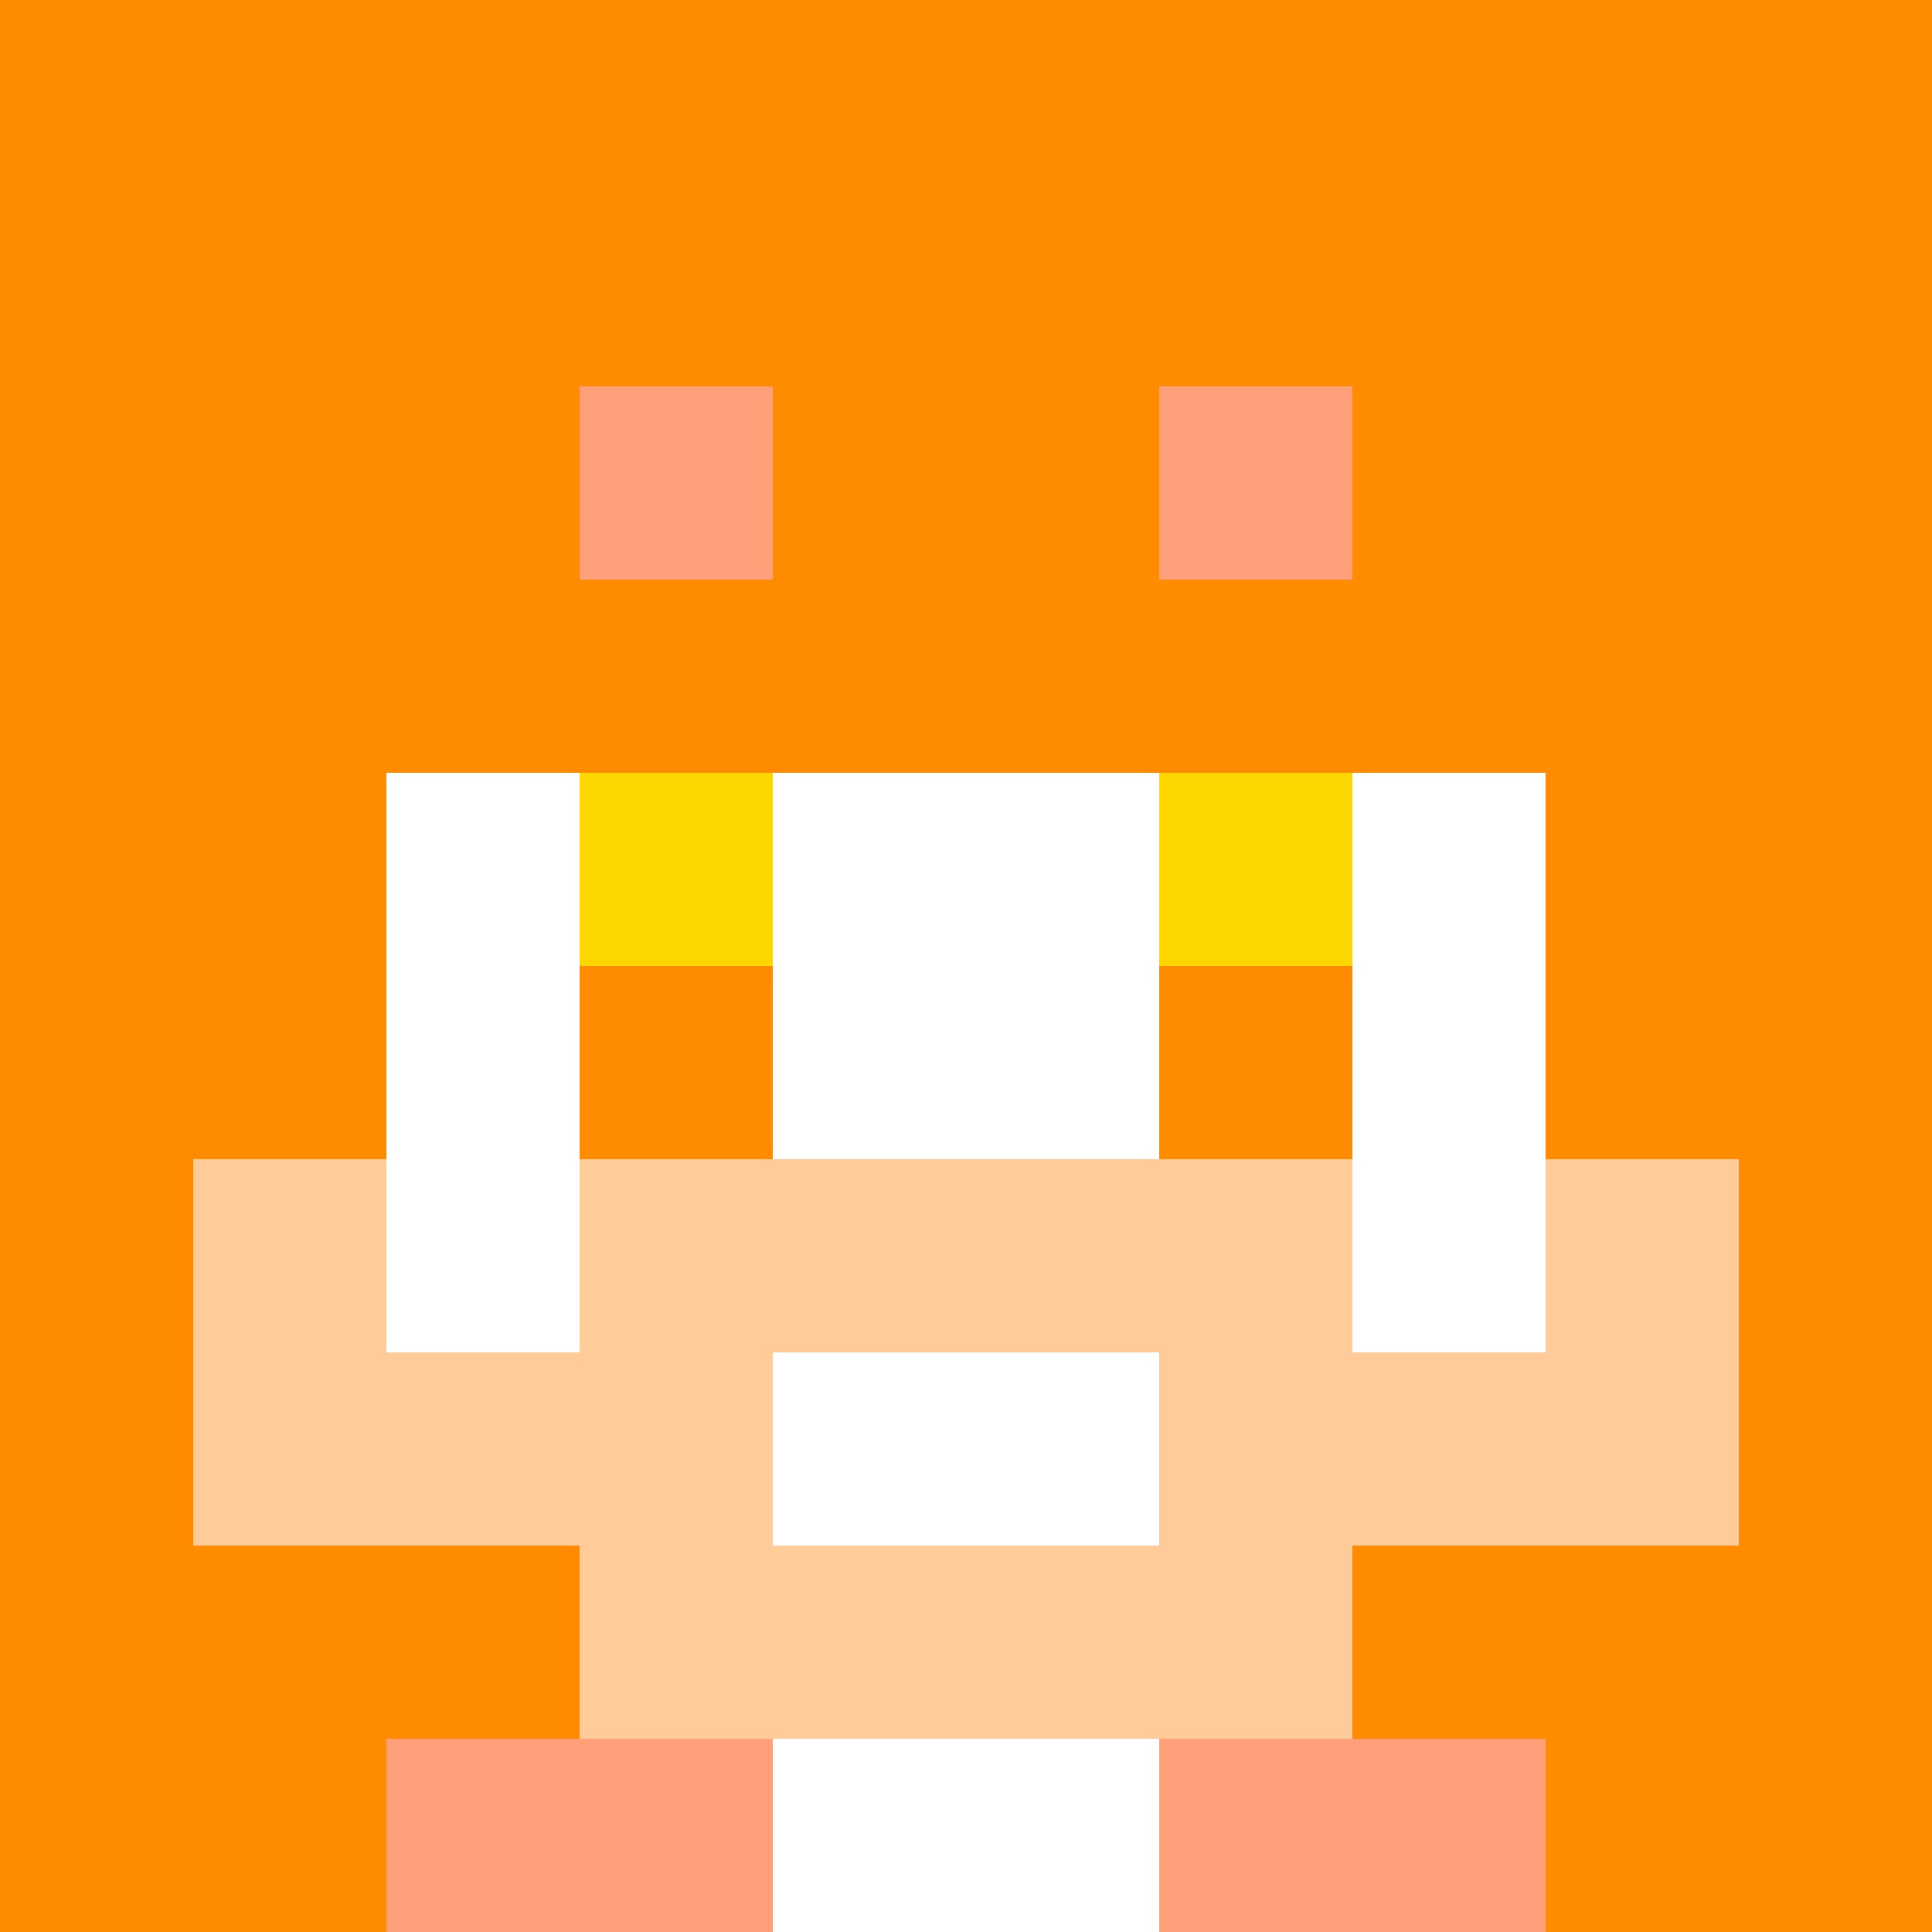 <svg xmlns="http://www.w3.org/2000/svg" version="1.1" width="941" height="941" viewBox="0 0 941 941">
  <title>'goose-pfp-royal' by Dmitri Cherniak</title>
  <desc>The Goose Is Loose (Orange Edition)</desc>
  <rect width="100%" height="100%" fill="#FFFFFF"></rect>
  <g>
    <g id="0-0">
      <rect x="0" y="0" height="941" width="941" fill="#FF8C00"></rect>
      <g>
        <rect id="0-0-3-2-4-7" x="282.3" y="188.2" width="376.4" height="658.7" fill="#FFFFFF"></rect>
        <rect id="0-0-2-3-6-5" x="188.2" y="282.3" width="564.6" height="470.5" fill="#FFFFFF"></rect>
        <rect id="0-0-4-8-2-2" x="376.4" y="752.8" width="188.2" height="188.2" fill="#FFFFFF"></rect>
        <rect id="0-0-1-7-8-1" x="94.1" y="658.7" width="752.8" height="94.1" fill="#FFCC99"></rect>
        <rect id="0-0-3-6-4-3" x="282.3" y="564.6" width="376.4" height="282.3" fill="#FFCC99"></rect>
        <rect id="0-0-4-7-2-1" x="376.4" y="658.7" width="188.2" height="94.1" fill="#FFFFFF"></rect>
        <rect id="0-0-1-6-1-2" x="94.1" y="564.6" width="94.1" height="188.2" fill="#FFCC99"></rect>
        <rect id="0-0-8-6-1-2" x="752.8" y="564.6" width="94.1" height="188.2" fill="#FFCC99"></rect>
        <rect id="0-0-3-4-1-1" x="282.3" y="376.4" width="94.1" height="94.1" fill="#FFD700"></rect>
        <rect id="0-0-6-4-1-1" x="564.6" y="376.4" width="94.1" height="94.1" fill="#FFD700"></rect>
        <rect id="0-0-3-5-1-1" x="282.3" y="470.5" width="94.1" height="94.1" fill="#FF8C00"></rect>
        <rect id="0-0-6-5-1-1" x="564.6" y="470.5" width="94.1" height="94.1" fill="#FF8C00"></rect>
        <rect id="0-0-2-1-1-2" x="188.2" y="94.1" width="94.1" height="188.2" fill="#FF8C00"></rect>
        <rect id="0-0-4-1-2-2" x="376.4" y="94.1" width="188.2" height="188.2" fill="#FF8C00"></rect>
        <rect id="0-0-7-1-1-2" x="658.7" y="94.1" width="94.1" height="188.2" fill="#FF8C00"></rect>
        <rect id="0-0-2-2-6-2" x="188.2" y="188.2" width="564.6" height="188.2" fill="#FF8C00"></rect>
        <rect id="0-0-3-2-1-1" x="282.3" y="188.2" width="94.1" height="94.1" fill="#FFA07A"></rect>
        <rect id="0-0-6-2-1-1" x="564.6" y="188.2" width="94.1" height="94.1" fill="#FFA07A"></rect>
        <rect id="0-0-2-9-2-1" x="188.2" y="846.9" width="188.2" height="94.1" fill="#FFA07A"></rect>
        <rect id="0-0-6-9-2-1" x="564.6" y="846.9" width="188.2" height="94.1" fill="#FFA07A"></rect>
      </g>
    </g>
  </g>
</svg>